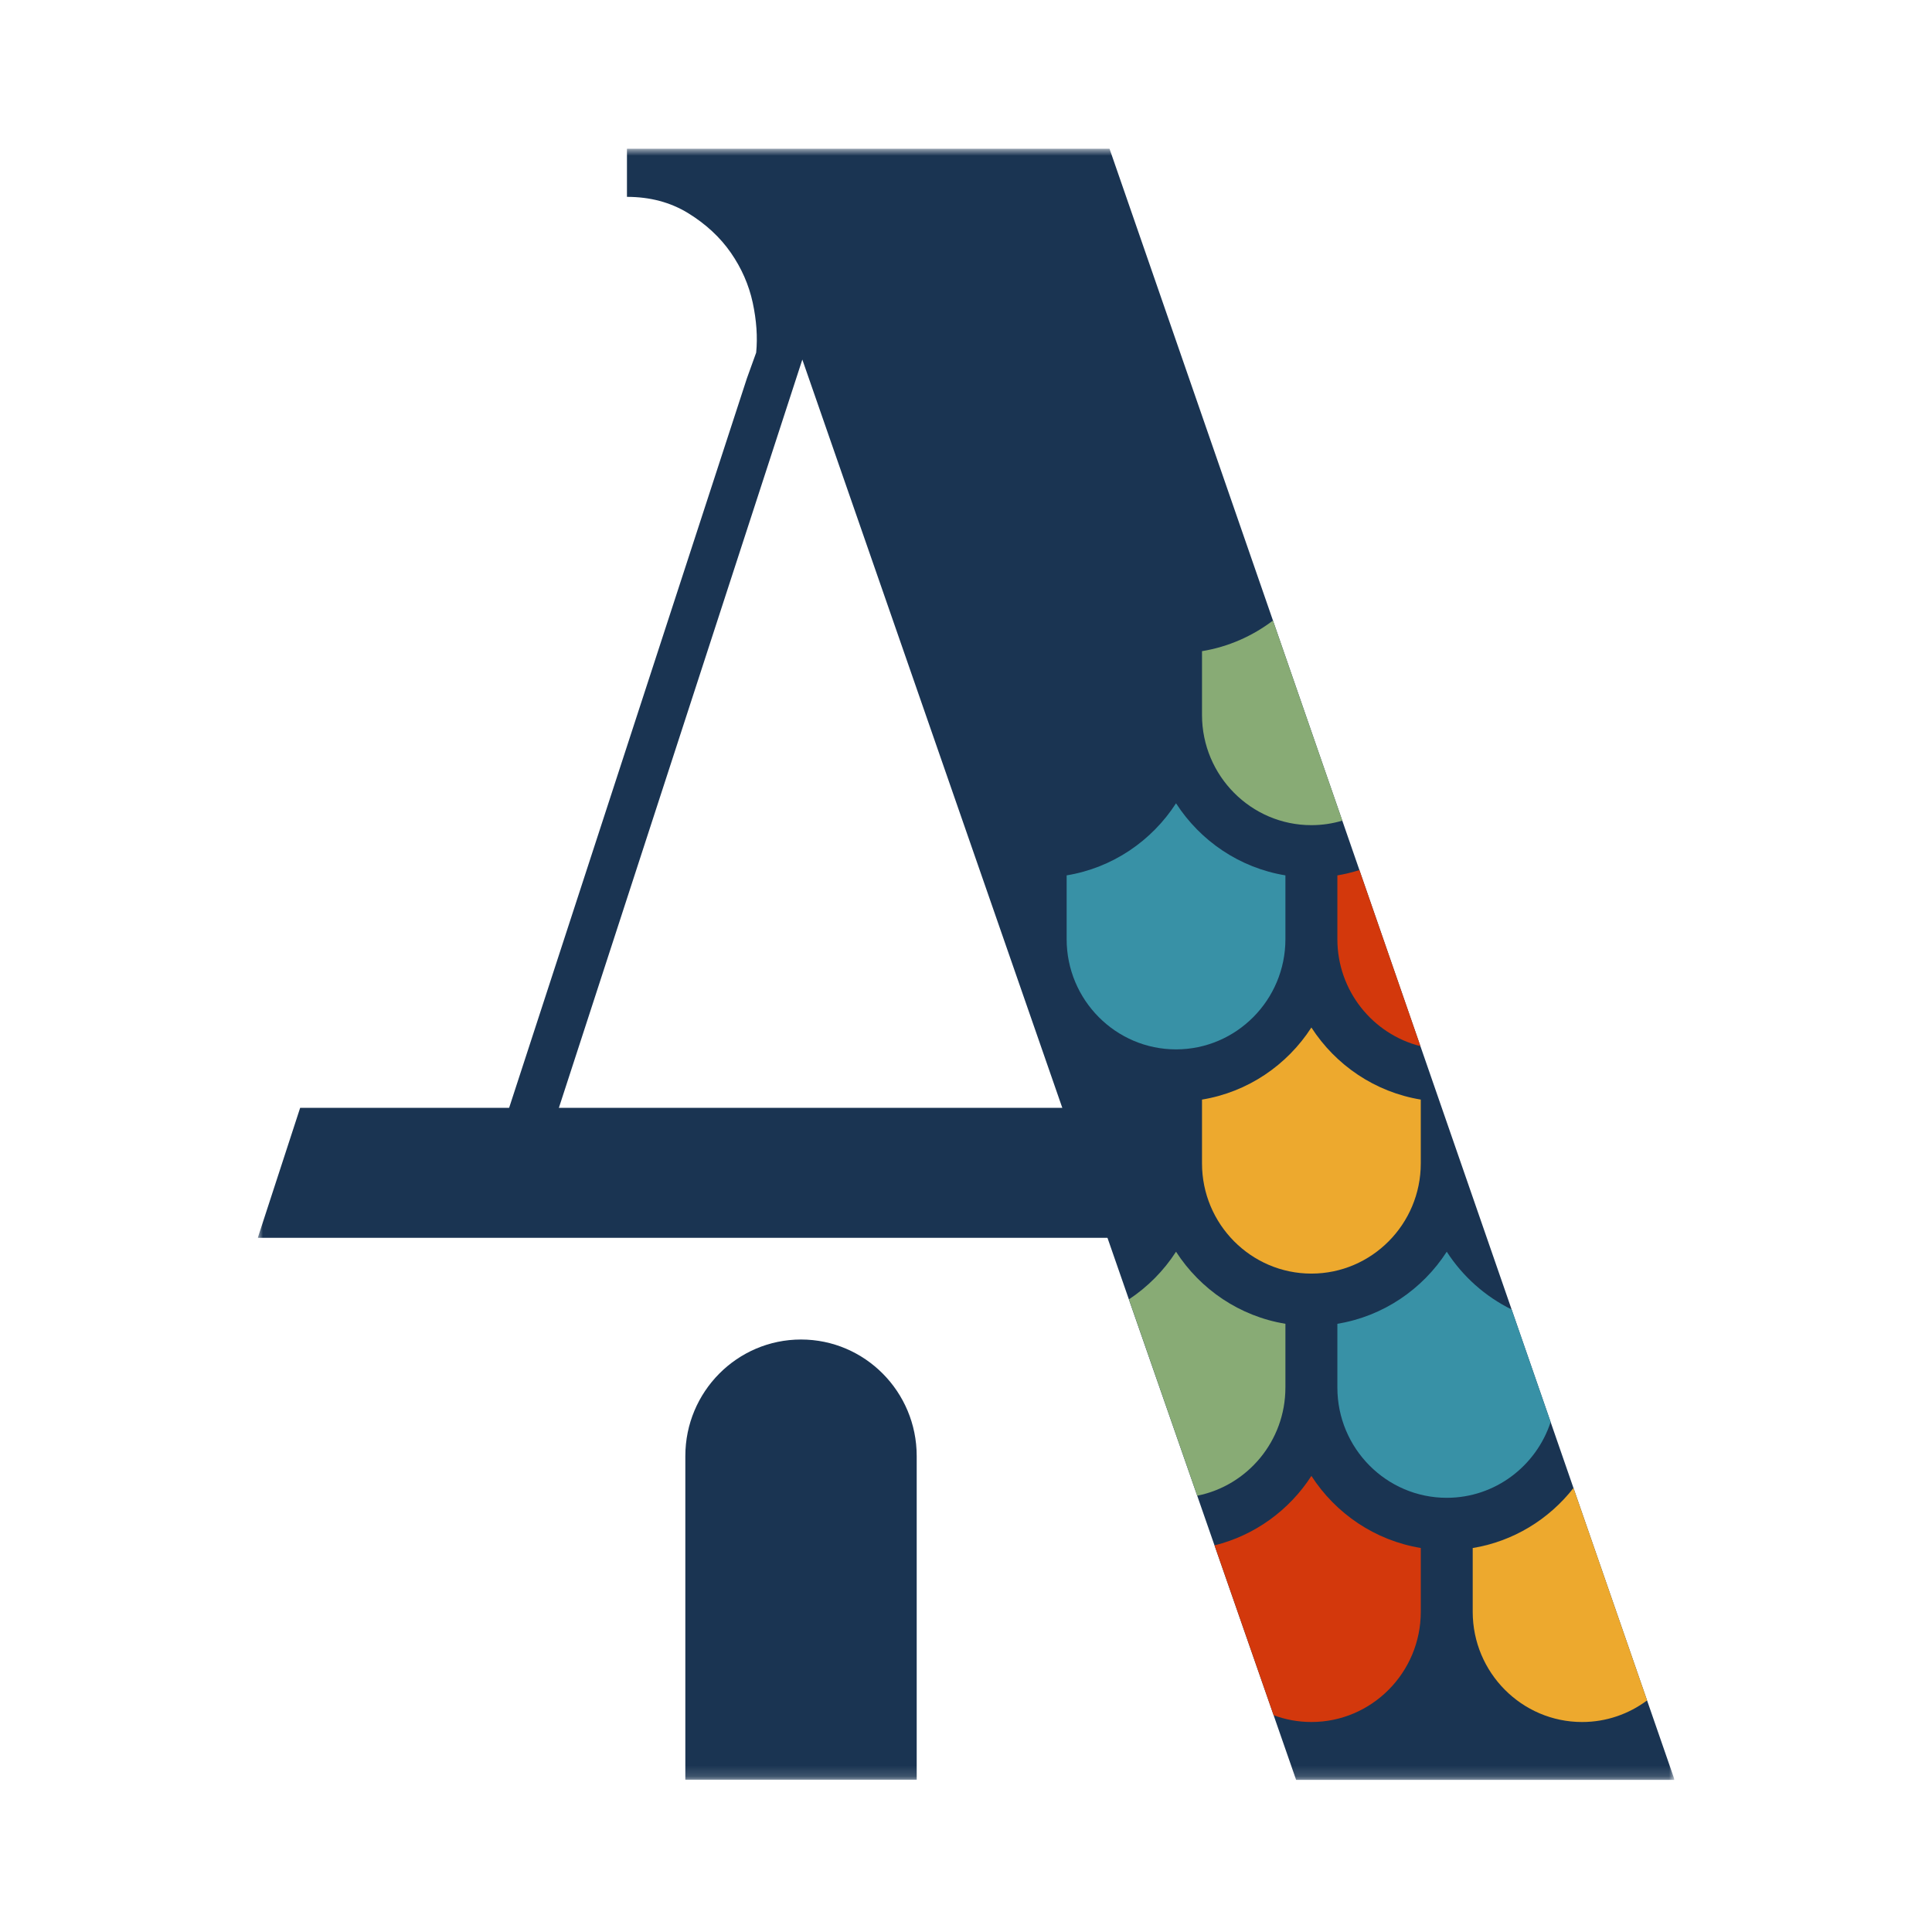 <svg width="180" height="180" viewBox="0 0 180 180" fill="none" xmlns="http://www.w3.org/2000/svg">
<rect width="180" height="180" fill="white"/>
<g clip-path="url(#clip0_913_25)">
<mask id="mask0_913_25" style="mask-type:luminance" maskUnits="userSpaceOnUse" x="24" y="13" width="132" height="153">
<path d="M156 13.844H24V165.844H156V13.844Z" fill="white"/>
</mask>
<g mask="url(#mask0_913_25)">
<path d="M156.025 165.848L103.349 13.791H58.412V18.341C60.563 18.341 62.461 18.847 64.11 19.856C65.755 20.869 67.083 22.096 68.086 23.539C69.088 24.984 69.769 26.537 70.129 28.196C70.485 29.857 70.592 31.411 70.451 32.852L69.592 35.234L47.152 104.08H51.788L74.751 33.5L100.667 108.094L105.121 120.906L120.763 165.846H156.024L156.025 165.848Z" fill="#1A3452"/>
<path d="M111.81 103.214H27.965L24.018 115.323H111.81V103.214Z" fill="#1A3452"/>
<path d="M74.628 124.799C80.577 124.799 85.407 129.664 85.407 135.657V165.811H63.851V135.657C63.851 129.664 68.681 124.799 74.63 124.799H74.628Z" fill="#1A3452"/>
<path d="M119.759 81.556V87.501C119.759 93.162 115.187 97.768 109.568 97.768C103.949 97.768 99.377 93.164 99.377 87.501V81.556C103.639 80.858 107.304 78.35 109.568 74.841C111.832 78.35 115.498 80.858 119.759 81.556Z" fill="#3891A6"/>
<path d="M132.371 102.446V108.391C132.371 114.051 127.798 118.658 122.179 118.658C116.56 118.658 111.988 114.053 111.988 108.391V102.446C116.25 101.747 119.915 99.239 122.179 95.73C124.443 99.239 128.109 101.747 132.371 102.446Z" fill="#EDA92E"/>
<path d="M119.759 129.28V123.334C115.498 122.637 111.832 120.128 109.568 116.62C108.428 118.387 106.931 119.899 105.182 121.057L111.545 139.351C116.22 138.421 119.758 134.259 119.758 129.28H119.759Z" fill="#88AB75"/>
<path d="M122.18 137.509C120.127 140.691 116.916 143.046 113.157 143.978L118.662 159.804C119.759 160.211 120.944 160.435 122.18 160.435C127.799 160.435 132.371 155.829 132.371 150.168V144.222C128.109 143.524 124.444 141.016 122.18 137.507V137.509Z" fill="#D3380C"/>
<path d="M124.6 81.556V87.501C124.6 92.31 127.9 96.356 132.336 97.466L126.654 81.063C125.986 81.273 125.303 81.442 124.6 81.558V81.556Z" fill="#D3380C"/>
<path d="M137.209 144.223V150.169C137.209 155.829 141.782 160.436 147.401 160.436C149.666 160.436 151.76 159.687 153.454 158.423L146.598 138.633C144.318 141.549 141.001 143.605 137.209 144.227V144.223Z" fill="#EDA92E"/>
<path d="M111.988 60.666V66.611C111.988 72.272 116.56 76.878 122.179 76.878C123.18 76.878 124.145 76.73 125.059 76.459L118.6 57.814C116.696 59.261 114.442 60.266 111.988 60.667V60.666Z" fill="#88AB75"/>
<path d="M140.838 122.003C138.37 120.791 136.277 118.923 134.791 116.62C132.527 120.128 128.861 122.637 124.6 123.334V129.28C124.6 134.94 129.172 139.547 134.791 139.547C139.298 139.547 143.13 136.582 144.469 132.487L140.838 122.005V122.003Z" fill="#3891A6"/>
</g>
</g>
<defs>
<clipPath id="clip0_913_25">
<rect width="132" height="152" fill="white" transform="translate(24 13.844)"/>
</clipPath>
</defs>
</svg>
